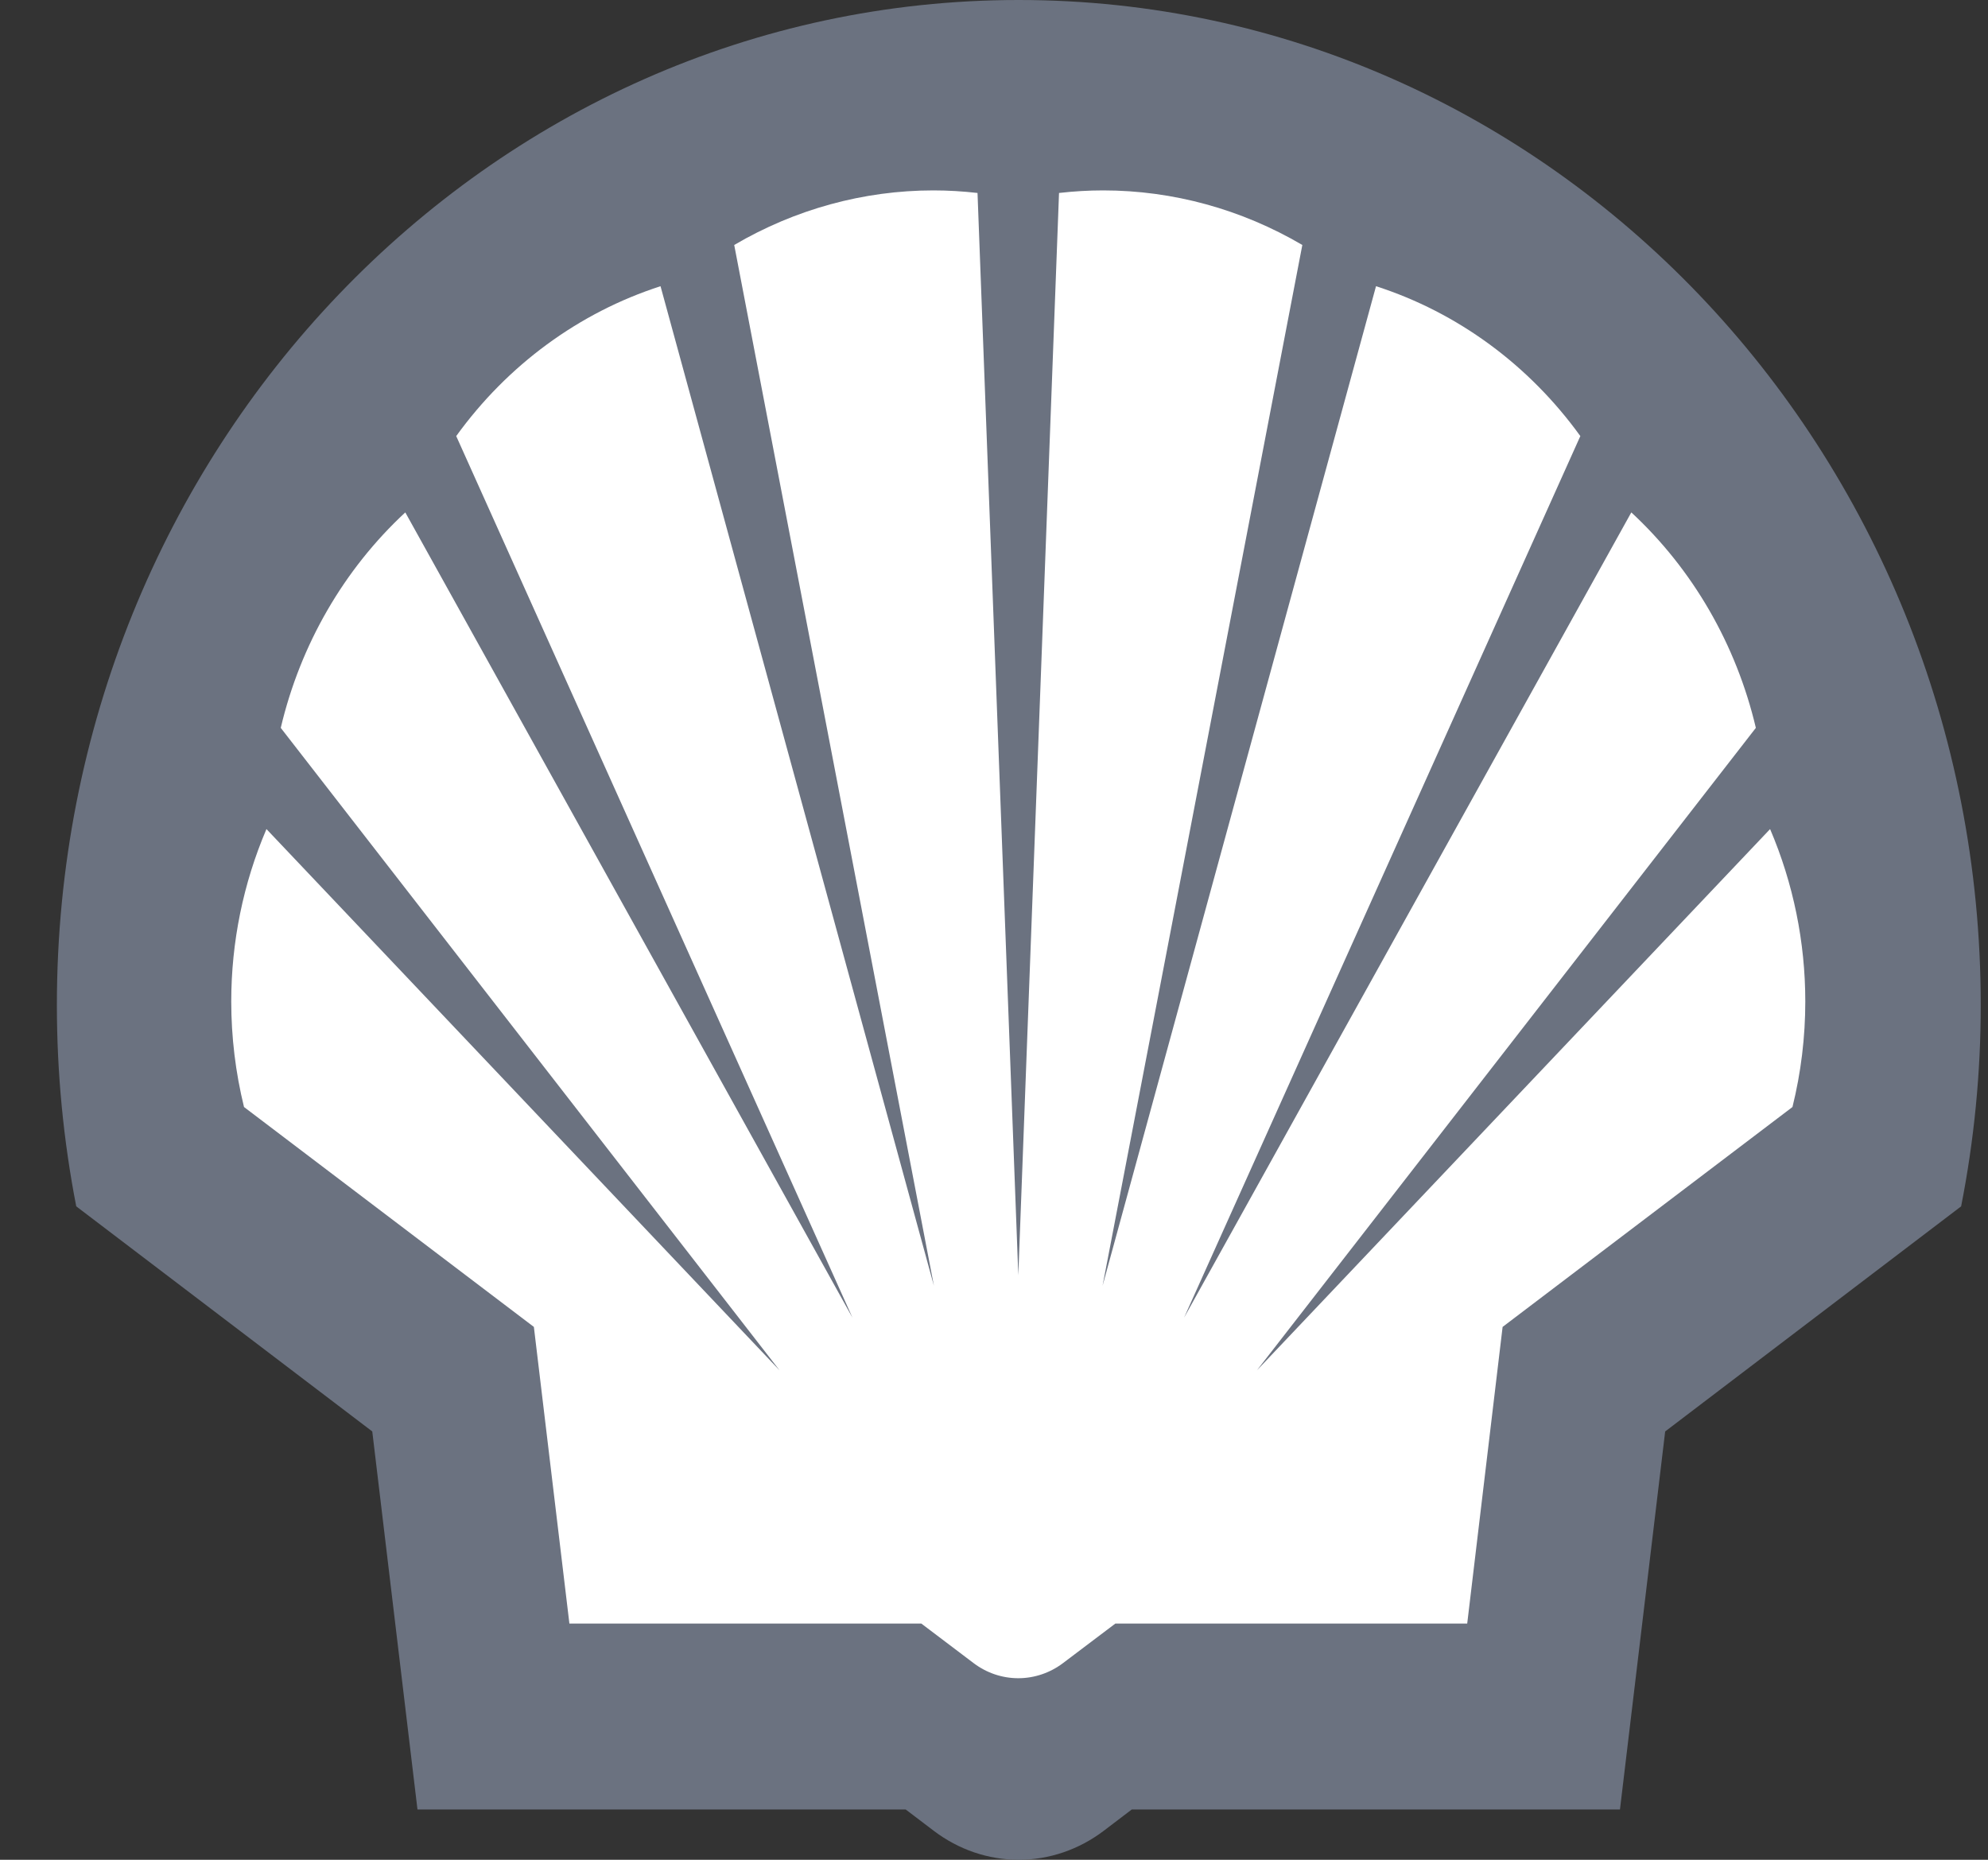 <?xml version="1.0" encoding="UTF-8" standalone="no"?><svg width='31' height='29' viewBox='0 0 31 29' fill='none' xmlns='http://www.w3.org/2000/svg'>
<rect x="0" y="0" width="31" height="29" fill="#333333" stroke="none"/>
<path fill-rule='evenodd' clip-rule='evenodd' d='M14.123 28.216H6.51L5.805 22.321L1.189 18.811C0.988 17.78 0.887 16.728 0.887 15.674C0.887 7.021 7.607 0 15.886 0C24.166 0 30.887 7.021 30.887 15.674C30.887 16.728 30.784 17.78 30.581 18.811L25.966 22.321L25.261 28.216H17.648L17.209 28.55C16.824 28.841 16.362 29 15.886 29C15.409 29 14.947 28.841 14.563 28.55L14.123 28.216Z' fill='#6B7280'/>
<path fill-rule='evenodd' clip-rule='evenodd' d='M14.367 25.317H8.879L8.325 20.691L3.805 17.262C3.673 16.724 3.606 16.172 3.606 15.616C3.606 14.691 3.793 13.774 4.155 12.928L12.156 21.368L4.378 11.35C4.684 10.051 5.362 8.879 6.32 7.99L13.293 20.547L7.114 6.8C7.914 5.692 9.029 4.873 10.3 4.463L14.563 20.049L11.449 3.82C12.396 3.264 13.466 2.969 14.555 2.969C14.786 2.969 15.015 2.983 15.243 3.009L15.879 19.884L16.514 3.009C16.742 2.983 16.972 2.969 17.202 2.969C18.291 2.969 19.361 3.264 20.308 3.82L17.193 20.049L21.457 4.463C22.73 4.873 23.843 5.692 24.643 6.8L18.464 20.547L25.438 7.99C26.397 8.879 27.074 10.051 27.38 11.35L19.6 21.368L27.602 12.928C27.964 13.774 28.151 14.691 28.151 15.616C28.151 16.172 28.084 16.724 27.951 17.262L23.431 20.691L22.879 25.317H17.392L16.578 25.932C16.375 26.086 16.129 26.169 15.879 26.169C15.626 26.169 15.383 26.086 15.18 25.932L14.367 25.317Z' fill='white'/>
</svg>

